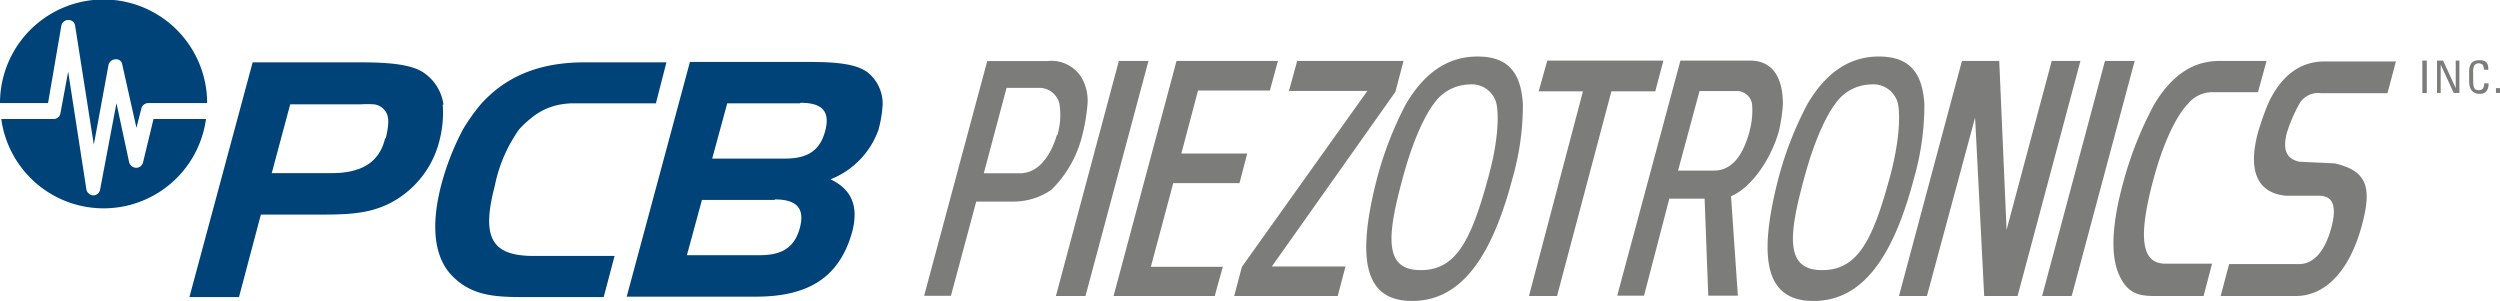 <?xml version="1.0"?>
<svg xmlns="http://www.w3.org/2000/svg" id="Layer_1" data-name="Layer 1" viewBox="0 0 197.7 23.8" width="197.7" height="23.8" x="0" y="0"><defs><style>.cls-1{fill:#004379;}.cls-2{fill:#7c7c7b;}</style></defs><path class="cls-1" d="M124.51,142.58a.56.56,0,0,1-.55.42.6.6,0,0,1-.55-.45l-1-4.66-1.29,6.81a.55.55,0,0,1-.54.48.58.58,0,0,1-.55-.48l-1.44-9.31-.61,3.3a.54.54,0,0,1-.55.45H113.3a8.17,8.17,0,0,0,16.19,0h-4.15" transform="translate(-113.2 -129.73)"/><path class="cls-1" d="M118.05,131.76a.56.56,0,0,1,.55-.45.52.52,0,0,1,.54.45l1.48,9.41,1.16-6.3a.58.58,0,0,1,.54-.45.48.48,0,0,1,.55.42l1.12,5,.39-1.54a.58.58,0,0,1,.54-.42h4.66a8.19,8.19,0,0,0-16.38,0H117" transform="translate(-113.2 -129.73)"/><path class="cls-2" d="M196.77,140.43c-.4,1.34-1.32,3.11-3.09,3H191l1.8-6.75h2.6a1.62,1.62,0,0,1,1.58,1.26,5.69,5.69,0,0,1-.16,2.47m-10.54,12.71h2.12l2-7.45,2.83,0a5.26,5.26,0,0,0,3.11-.93,9,9,0,0,0,2.41-4.17,14.82,14.82,0,0,0,.45-2.6,3.61,3.61,0,0,0-.48-2.12,2.8,2.8,0,0,0-2.7-1.29h-4.75Z" transform="translate(-113.2 -129.73)"/><polyline class="cls-2" points="83.5 23.41 85.84 23.41 90.82 4.82 88.48 4.82"/><polyline class="cls-2" points="161.49 23.41 163.83 23.41 168.81 4.82 166.46 4.82"/><polyline class="cls-2" points="88.06 23.41 96.06 23.41 96.7 21.1 91.01 21.1 92.78 14.48 98.02 14.48 98.63 12.14 93.42 12.14 94.74 7.16 100.42 7.16 101.06 4.82 93.04 4.82"/><polyline class="cls-2" points="98.21 21.1 97.6 23.41 105.79 23.41 106.4 21.07 100.58 21.07 110.35 7.26 110.99 4.82 102.58 4.82 101.93 7.19 108.13 7.19"/><path class="cls-2" d="M232.8,143.86c-1.71,6.49-4.21,9.67-7.93,9.67s-4.48-3.18-2.73-9.86a28,28,0,0,1,2.24-5.71c1.48-2.51,3.34-3.76,5.66-3.76s3.43,1.15,3.59,3.76a21,21,0,0,1-.83,5.9m-1.26-5.93a2,2,0,0,0-2.15-1.52,3.49,3.49,0,0,0-2.82,1.55s-1.24,1.48-2.38,5.62c-1.29,4.7-1.64,7.54,1.38,7.51,2.83,0,4-2.47,5.33-7.35C232,139.73,231.54,137.93,231.54,137.93Z" transform="translate(-113.2 -129.73)"/><path class="cls-2" d="M264.55,143.86c-1.71,6.49-4.21,9.67-7.94,9.67s-4.48-3.18-2.73-9.86a27.71,27.71,0,0,1,2.25-5.71c1.48-2.51,3.34-3.76,5.65-3.76s3.44,1.15,3.6,3.76a21,21,0,0,1-.83,5.9m-1.26-5.93a2,2,0,0,0-2.15-1.52,3.49,3.49,0,0,0-2.82,1.55s-1.24,1.48-2.38,5.62c-1.3,4.7-1.64,7.54,1.38,7.51,2.83,0,4-2.47,5.33-7.35C263.73,139.73,263.29,137.93,263.29,137.93Z" transform="translate(-113.2 -129.73)"/><polyline class="cls-2" points="120.91 23.41 123.13 23.41 127.43 7.22 130.9 7.22 131.54 4.79 122.36 4.79 121.68 7.22 125.18 7.22"/><path class="cls-2" d="M251.55,140.14c-.59,2.14-1.54,3.08-2.82,3.08H245.9l1.7-6.29h2.83a1.23,1.23,0,0,1,1.32,1,6.05,6.05,0,0,1-.2,2.18m2.64-2.18c0-1.87-.68-3.41-2.6-3.41h-5.5l-5,18.59h2.12l2-7.67H248l.29,7.67h2.34l-.54-7.86c1.73-.74,3.23-3.13,3.79-5.17A13.35,13.35,0,0,0,254.19,138Z" transform="translate(-113.2 -129.73)"/><polyline class="cls-2" points="150.17 23.41 152.38 23.41 156.19 9.3 156.91 23.41 159.55 23.41 164.52 4.82 162.25 4.82 158.68 18.18 158.1 4.82 155.15 4.82"/><path class="cls-2" d="M281.1,144.18c-.92,3.37-1,5.78-.32,7.29s1.6,1.67,2.89,1.67h3.79l.67-2.56h-3.69c-1.8,0-2.19-1.82-1.06-6.24,1.28-5,2.83-6.38,2.83-6.38a2.49,2.49,0,0,1,1.89-.94h3.66l.68-2.47h-3.73c-2.09,0-3.76,1.13-5.14,3.41a28.54,28.54,0,0,0-2.47,6.22" transform="translate(-113.2 -129.73)"/><path class="cls-2" d="M295,138a1.71,1.71,0,0,1,1.74-.9H302l.67-2.51H297c-2,0-3.5,1.25-4.47,3.41a23,23,0,0,0-.77,2.21c-.69,2.56-.38,4.75,2.22,5h2.63c1,0,1.45.71.94,2.57s-1.42,2.83-2.51,2.83h-5.56l-.67,2.53h5.91c2.63,0,4.37-2.37,5.23-5.49s.45-4.4-2.12-5l-2.79-.13c-.84-.19-1.4-.71-1-2.27A12.32,12.32,0,0,1,295,138" transform="translate(-113.2 -129.73)"/><path class="cls-1" d="M157.49,138a4.92,4.92,0,0,0-2,.85,8.22,8.22,0,0,0-1.23,1.1,11.61,11.61,0,0,0-1.93,4.47c-1.09,4.14-.23,5.55,3.08,5.55h6.39l-.86,3.25h-6.59c-2.25,0-3.92-.2-5.36-1.64s-1.77-3.95-.87-7.32a20.49,20.49,0,0,1,1.7-4.31A14.91,14.91,0,0,1,151.2,138c2-2.25,4.68-3.34,8.22-3.34h6.48l-.83,3.24h-6.42a6,6,0,0,0-1.16.1" transform="translate(-113.2 -129.73)"/><path class="cls-1" d="M182.7,139.91a6.6,6.6,0,0,1-3.82,4c1.67.8,2.25,2.12,1.7,4.2-1,3.5-3.37,5.08-7.61,5.08H162.76l5-18.56h9.53c2.19,0,3.69.19,4.53.83A3.17,3.17,0,0,1,183,138a9.51,9.51,0,0,1-.32,1.95m-8.22,5.59h-5.75l-1.19,4.37h5.78c1.74,0,2.73-.61,3.15-2.15S176.21,145.5,174.48,145.5Zm2-7.64h-5.75l-1.19,4.37h5.78c1.73,0,2.73-.61,3.15-2.16S178.25,137.86,176.52,137.86Z" transform="translate(-113.2 -129.73)"/><rect class="cls-2" x="191.56" y="4.79" width="0.35" height="2.57"/><polyline class="cls-2" points="194.49 4.79 194.49 7.35 194.04 7.35 193.01 5.11 193.01 7.35 192.72 7.35 192.72 4.79 193.2 4.79 194.2 6.97 194.2 4.79"/><path class="cls-2" d="M309.62,135.23a.64.64,0,0,0-.1-.39.53.53,0,0,0-.29-.1.39.39,0,0,0-.38.2,1.25,1.25,0,0,0-.07.54v.68c0,.64.2.7.45.7.1,0,.42,0,.42-.54H310c0,.83-.54.83-.71.83s-.83,0-.83-1v-.73c0-.74.32-.93.83-.93s.71.25.68.77" transform="translate(-113.2 -129.73)"/><rect class="cls-2" x="197.38" y="6.97" width="0.32" height="0.38"/><path class="cls-1" d="M148.27,138a3.63,3.63,0,0,0-1.41-2.41c-.93-.74-2.67-.93-5.2-.93h-8.48l-5,18.56h3.92l1.73-6.52h4.72c2.35,0,4.18-.07,6-1.19a7.64,7.64,0,0,0,3.44-4.82,8.67,8.67,0,0,0,.22-2.69m-4.56,2.69c-.45,1.87-1.86,2.73-4.21,2.73h-4.75l1.46-5.44,5.57,0a8.73,8.73,0,0,1,1.06,0,1.27,1.27,0,0,1,.84.47C143.89,138.78,144.05,139.23,143.71,140.65Z" transform="translate(-113.2 -129.73)"/></svg>
